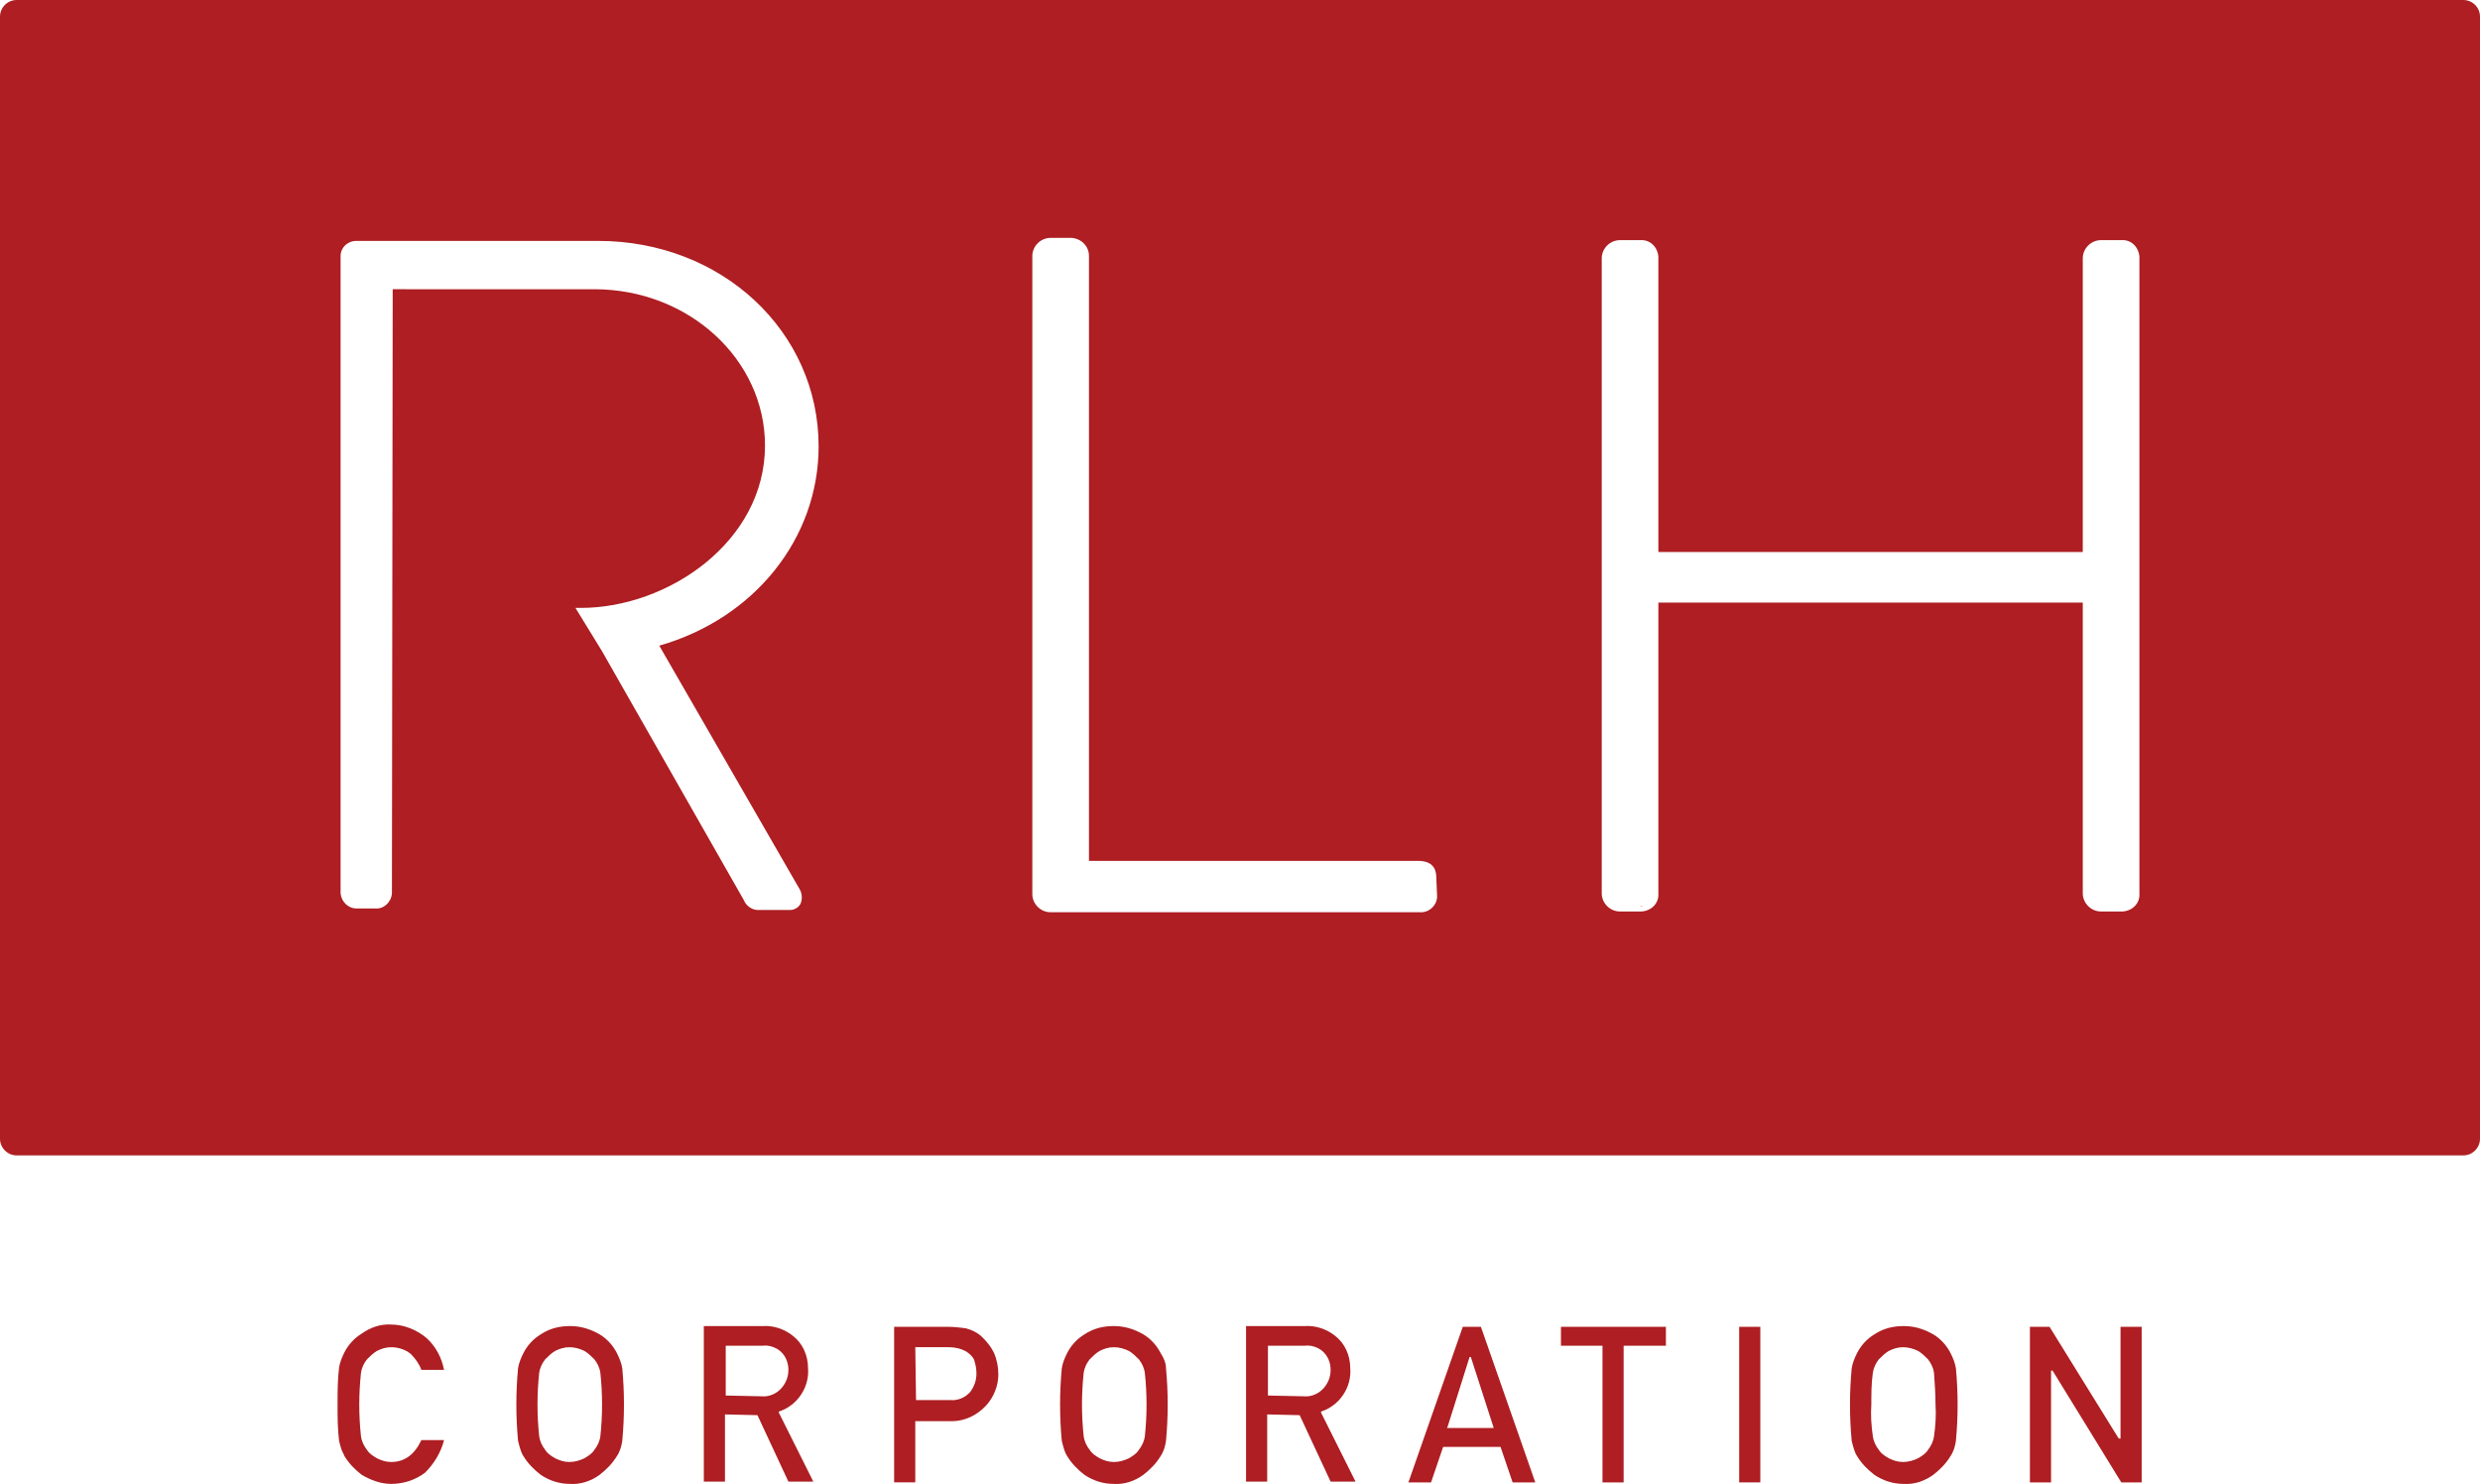 <?xml version="1.0" encoding="utf-8"?>
<!-- Generator: Adobe Illustrator 23.0.1, SVG Export Plug-In . SVG Version: 6.00 Build 0)  -->
<svg version="1.1" id="Layer_1" xmlns="http://www.w3.org/2000/svg" xmlns:xlink="http://www.w3.org/1999/xlink" x="0px" y="0px"
	 viewBox="0 0 328.4 196.5" style="enable-background:new 0 0 328.4 196.5;" xml:space="preserve">
<style type="text/css">
	.st0{fill:#AE1E22;}
</style>
<path class="st0" d="M217.1,120h0.4C217.4,119.9,217.3,120,217.1,120z"/>
<path class="st0" d="M326.2,0H2.2C1,0,0,1,0,2.2v148.6c0,1.2,1,2.2,2.2,2.2h324c1.2,0,2.2-1,2.2-2.2V2.2C328.4,1,327.4,0,326.2,0z
	 M105.8,117.6c0.4,0.6,0.5,1.4,0.2,2.1c-0.3,0.5-0.8,0.8-1.4,0.8h-4c-0.9,0.1-1.8-0.5-2.1-1.3l-18.8-33l-3.5-5.7h0.7
	c11.6,0,24.4-8.8,24.4-21.5c0-11.4-10.1-20.7-22.6-20.7H52l-0.1,80c-0.1,1.2-1.1,2.1-2.2,2c-0.1,0-0.1,0-0.2,0h-2.3
	c-1.1,0-2-0.9-2.1-2V33.9c0-1.1,0.9-2,2.1-2c0,0,0,0,0,0h32c16.4,0,29.2,12,29.2,27.2c0,12.2-8.5,22.8-21.1,26.4L105.8,117.6z
	 M190.3,118.7c0,1.2-1.1,2.2-2.3,2.1c0,0-0.1,0-0.1,0h-48.8c-1.3,0-2.4-1.1-2.4-2.4V33.9c0-1.3,1.1-2.4,2.4-2.4h2.8
	c1.3,0.1,2.3,1.1,2.3,2.4V114h43.6c2.4,0,2.4,1.7,2.4,2.4L190.3,118.7L190.3,118.7z M283.3,118.3c0.1,1.3-0.9,2.3-2.2,2.4
	c-0.1,0-0.1,0-0.2,0h-2.7c-1.3,0-2.4-1.1-2.4-2.4V79.8h-56.2v38.5c0.1,1.3-0.9,2.3-2.2,2.4c-0.1,0-0.1,0-0.2,0h-2.7
	c-1.3,0-2.4-1.1-2.4-2.4V34.2c0-1.3,1.1-2.4,2.4-2.4h2.7c1.3-0.1,2.3,0.9,2.4,2.2c0,0.1,0,0.1,0,0.2v38.9h56.2V34.2
	c0-1.3,1.1-2.4,2.4-2.4h2.7c1.3-0.1,2.3,0.9,2.4,2.2c0,0.1,0,0.1,0,0.2L283.3,118.3z"/>
<path class="st0" d="M217.1,32.6L217.1,32.6z"/>
<path class="st0" d="M58.8,190.7h-3c-0.9,1.9-2.2,2.9-4,2.9c-0.7,0-1.3-0.2-1.9-0.5c-0.5-0.3-1-0.6-1.3-1.1
	c-0.4-0.5-0.7-1.1-0.8-1.8c-0.3-2.8-0.3-5.6,0-8.4c0.1-0.7,0.4-1.3,0.8-1.8c0.4-0.4,0.8-0.8,1.3-1.1c0.6-0.3,1.2-0.5,1.9-0.5
	c0.9,0,1.9,0.3,2.6,0.9c0.6,0.6,1.1,1.3,1.4,2.1h3c-0.3-1.6-1.1-3.1-2.3-4.2c-1.3-1.1-3-1.8-4.7-1.8c-1.4-0.1-2.8,0.4-3.9,1.2
	c-1,0.6-1.8,1.5-2.3,2.5c-0.3,0.6-0.6,1.3-0.7,2c-0.2,1.6-0.2,3.3-0.2,4.9c0,1.6,0,3.2,0.2,4.8c0.1,0.4,0.2,0.8,0.3,1.1
	s0.3,0.6,0.4,0.9c0.6,1,1.4,1.8,2.3,2.5c1.2,0.7,2.5,1.2,3.9,1.2c1.6,0,3.2-0.5,4.5-1.5C57.5,193.8,58.4,192.3,58.8,190.7z"/>
<path class="st0" d="M81.7,179.2c-0.5-1-1.3-1.9-2.3-2.5c-1.2-0.7-2.5-1.1-3.9-1.1c-1.4,0-2.7,0.3-3.9,1.1c-1,0.6-1.8,1.5-2.3,2.5
	c-0.3,0.6-0.6,1.3-0.7,2c-0.3,3.2-0.3,6.4,0,9.6c0.1,0.4,0.2,0.8,0.3,1.1c0.1,0.3,0.2,0.6,0.4,0.9c0.6,1,1.4,1.8,2.3,2.5
	c1.2,0.8,2.5,1.2,3.9,1.2c1.4,0.1,2.8-0.4,3.9-1.2c0.9-0.7,1.7-1.5,2.3-2.5c0.4-0.6,0.6-1.3,0.7-2c0.3-3.2,0.3-6.4,0-9.6
	C82.3,180.5,82,179.8,81.7,179.2z M79.5,190.2c-0.1,0.7-0.4,1.3-0.8,1.8c-0.3,0.5-0.8,0.8-1.3,1.1c-0.6,0.3-1.3,0.5-2,0.5
	c-0.7,0-1.3-0.2-1.9-0.5c-0.5-0.3-1-0.6-1.3-1.1c-0.4-0.5-0.7-1.1-0.8-1.8c-0.3-2.8-0.3-5.6,0-8.4c0.1-0.7,0.4-1.3,0.8-1.8
	c0.4-0.4,0.8-0.8,1.3-1.1c0.6-0.3,1.2-0.5,1.9-0.5c0.7,0,1.4,0.2,2,0.5c0.5,0.3,0.9,0.7,1.3,1.1c0.4,0.5,0.7,1.1,0.8,1.8
	C79.8,184.6,79.8,187.4,79.5,190.2z"/>
<path class="st0" d="M100.3,187.4l4.1,8.8h3.3l-4.6-9.2l0.1-0.1c2.4-0.8,4-3.2,3.8-5.7c0-1.7-0.7-3.3-2-4.3c-1.1-0.9-2.6-1.4-4-1.3
	h-7.8v20.6H96v-8.9L100.3,187.4L100.3,187.4z M96.1,184.8v-6.6h4.9c0.8-0.1,1.7,0.2,2.3,0.7c0.7,0.6,1.1,1.5,1.1,2.5
	c0,0.9-0.3,1.7-0.9,2.4c-0.7,0.8-1.7,1.2-2.7,1.1L96.1,184.8L96.1,184.8z"/>
<path class="st0" d="M130.6,186.1c1-1.1,1.6-2.6,1.6-4.1c0-1-0.2-2-0.6-2.9c-0.4-0.8-0.9-1.4-1.5-2c-0.6-0.6-1.4-1-2.2-1.2
	c-0.8-0.1-1.5-0.2-2.3-0.2h-7.2v20.6h2.8v-8.1h4.8C127.8,188.2,129.4,187.4,130.6,186.1z M121.3,185.4L121.3,185.4l-0.1-7h4.5
	c0.8,0,1.6,0.2,2.3,0.6c0.4,0.3,0.8,0.6,1,1.1c0.2,0.6,0.3,1.2,0.3,1.8c0,0.9-0.3,1.7-0.8,2.4c-0.7,0.8-1.7,1.2-2.7,1.1L121.3,185.4
	L121.3,185.4z"/>
<path class="st0" d="M153.7,179.2c-0.5-1-1.3-1.9-2.3-2.5c-1.2-0.7-2.5-1.1-3.9-1.1c-1.4,0-2.7,0.3-3.9,1.1c-1,0.6-1.8,1.5-2.3,2.5
	c-0.3,0.6-0.6,1.3-0.7,2c-0.3,3.2-0.3,6.4,0,9.6c0.1,0.4,0.2,0.8,0.3,1.1c0.1,0.3,0.2,0.6,0.4,0.9c0.6,1,1.4,1.8,2.3,2.5
	c1.2,0.8,2.5,1.2,3.9,1.2c1.4,0.1,2.8-0.4,3.9-1.2c0.9-0.7,1.7-1.5,2.3-2.5c0.4-0.6,0.6-1.3,0.7-2c0.3-3.2,0.3-6.4,0-9.6
	C154.4,180.5,154.1,179.8,153.7,179.2z M151.6,190.2c-0.1,0.7-0.4,1.3-0.8,1.8c-0.3,0.5-0.8,0.8-1.3,1.1c-0.6,0.3-1.3,0.5-2,0.5
	c-0.7,0-1.3-0.2-1.9-0.5c-0.5-0.3-1-0.6-1.3-1.1c-0.4-0.5-0.7-1.1-0.8-1.8c-0.3-2.8-0.3-5.6,0-8.4c0.1-0.7,0.4-1.3,0.8-1.8
	c0.4-0.4,0.8-0.8,1.3-1.1c0.6-0.3,1.2-0.5,1.9-0.5c0.7,0,1.4,0.2,2,0.5c0.5,0.3,0.9,0.7,1.3,1.1c0.4,0.5,0.7,1.1,0.8,1.8
	C151.9,184.6,151.9,187.4,151.6,190.2z"/>
<path class="st0" d="M172.1,187.4l4.1,8.8h3.3l-4.6-9.2l0.1-0.1c2.4-0.8,4-3.2,3.8-5.7c0-1.7-0.7-3.3-2-4.3c-1.1-0.9-2.6-1.4-4-1.3
	H165v20.6h2.8v-8.9L172.1,187.4L172.1,187.4z M167.9,184.8v-6.6h4.9c0.8-0.1,1.7,0.2,2.3,0.7c0.7,0.6,1.1,1.5,1.1,2.5
	c0,0.9-0.3,1.7-0.9,2.4c-0.7,0.8-1.7,1.2-2.7,1.1L167.9,184.8L167.9,184.8z"/>
<path class="st0" d="M198.7,191.6l1.6,4.7h3l-7.2-20.6h-2.4l-7.2,20.6h3l1.6-4.7H198.7z M191.7,188.9l2.9-9.2h0.2v0.1l3,9.3h-6.2
	L191.7,188.9z"/>
<path class="st0" d="M220.6,175.7h-13.9v2.5h5.5v18.1h2.8v-18.1h5.6V175.7z"/>
<rect x="230.3" y="175.7" class="st0" width="2.8" height="20.6"/>
<path class="st0" d="M258.3,179.2c-0.5-1-1.3-1.9-2.3-2.5c-1.2-0.7-2.5-1.1-3.9-1.1c-1.4,0-2.7,0.3-3.9,1.1c-1,0.6-1.8,1.5-2.3,2.5
	c-0.3,0.6-0.6,1.3-0.7,2c-0.3,3.2-0.3,6.4,0,9.6c0.1,0.4,0.2,0.8,0.3,1.1c0.1,0.3,0.2,0.6,0.4,0.9c0.6,1,1.4,1.8,2.3,2.5
	c1.2,0.8,2.5,1.2,3.9,1.2c1.4,0.1,2.8-0.4,3.9-1.2c0.9-0.7,1.7-1.5,2.3-2.5c0.4-0.6,0.6-1.3,0.7-2c0.3-3.2,0.3-6.4,0-9.6
	C258.9,180.5,258.6,179.8,258.3,179.2z M256.1,190.2c-0.1,0.7-0.4,1.3-0.8,1.8c-0.3,0.5-0.8,0.8-1.3,1.1c-0.6,0.3-1.3,0.5-2,0.5
	c-0.7,0-1.3-0.2-1.9-0.5c-0.5-0.3-1-0.6-1.3-1.1c-0.4-0.5-0.7-1.1-0.8-1.8c-0.2-1.4-0.3-2.8-0.2-4.2c0-1.4,0-2.8,0.2-4.2
	c0.1-0.7,0.4-1.3,0.8-1.8c0.4-0.4,0.8-0.8,1.3-1.1c0.6-0.3,1.2-0.5,1.9-0.5c0.7,0,1.4,0.2,2,0.5c0.5,0.3,0.9,0.7,1.3,1.1
	c0.4,0.5,0.7,1.1,0.8,1.8c0.1,1.4,0.2,2.8,0.2,4.2C256.4,187.4,256.3,188.8,256.1,190.2L256.1,190.2z"/>
<path class="st0" d="M271.8,181.5l9.1,14.8h2.7v-20.6h-2.8v14.8h-0.2l-0.1-0.1l-9.1-14.7h-2.6v20.6h2.8v-14.8H271.8z"/>
</svg>
